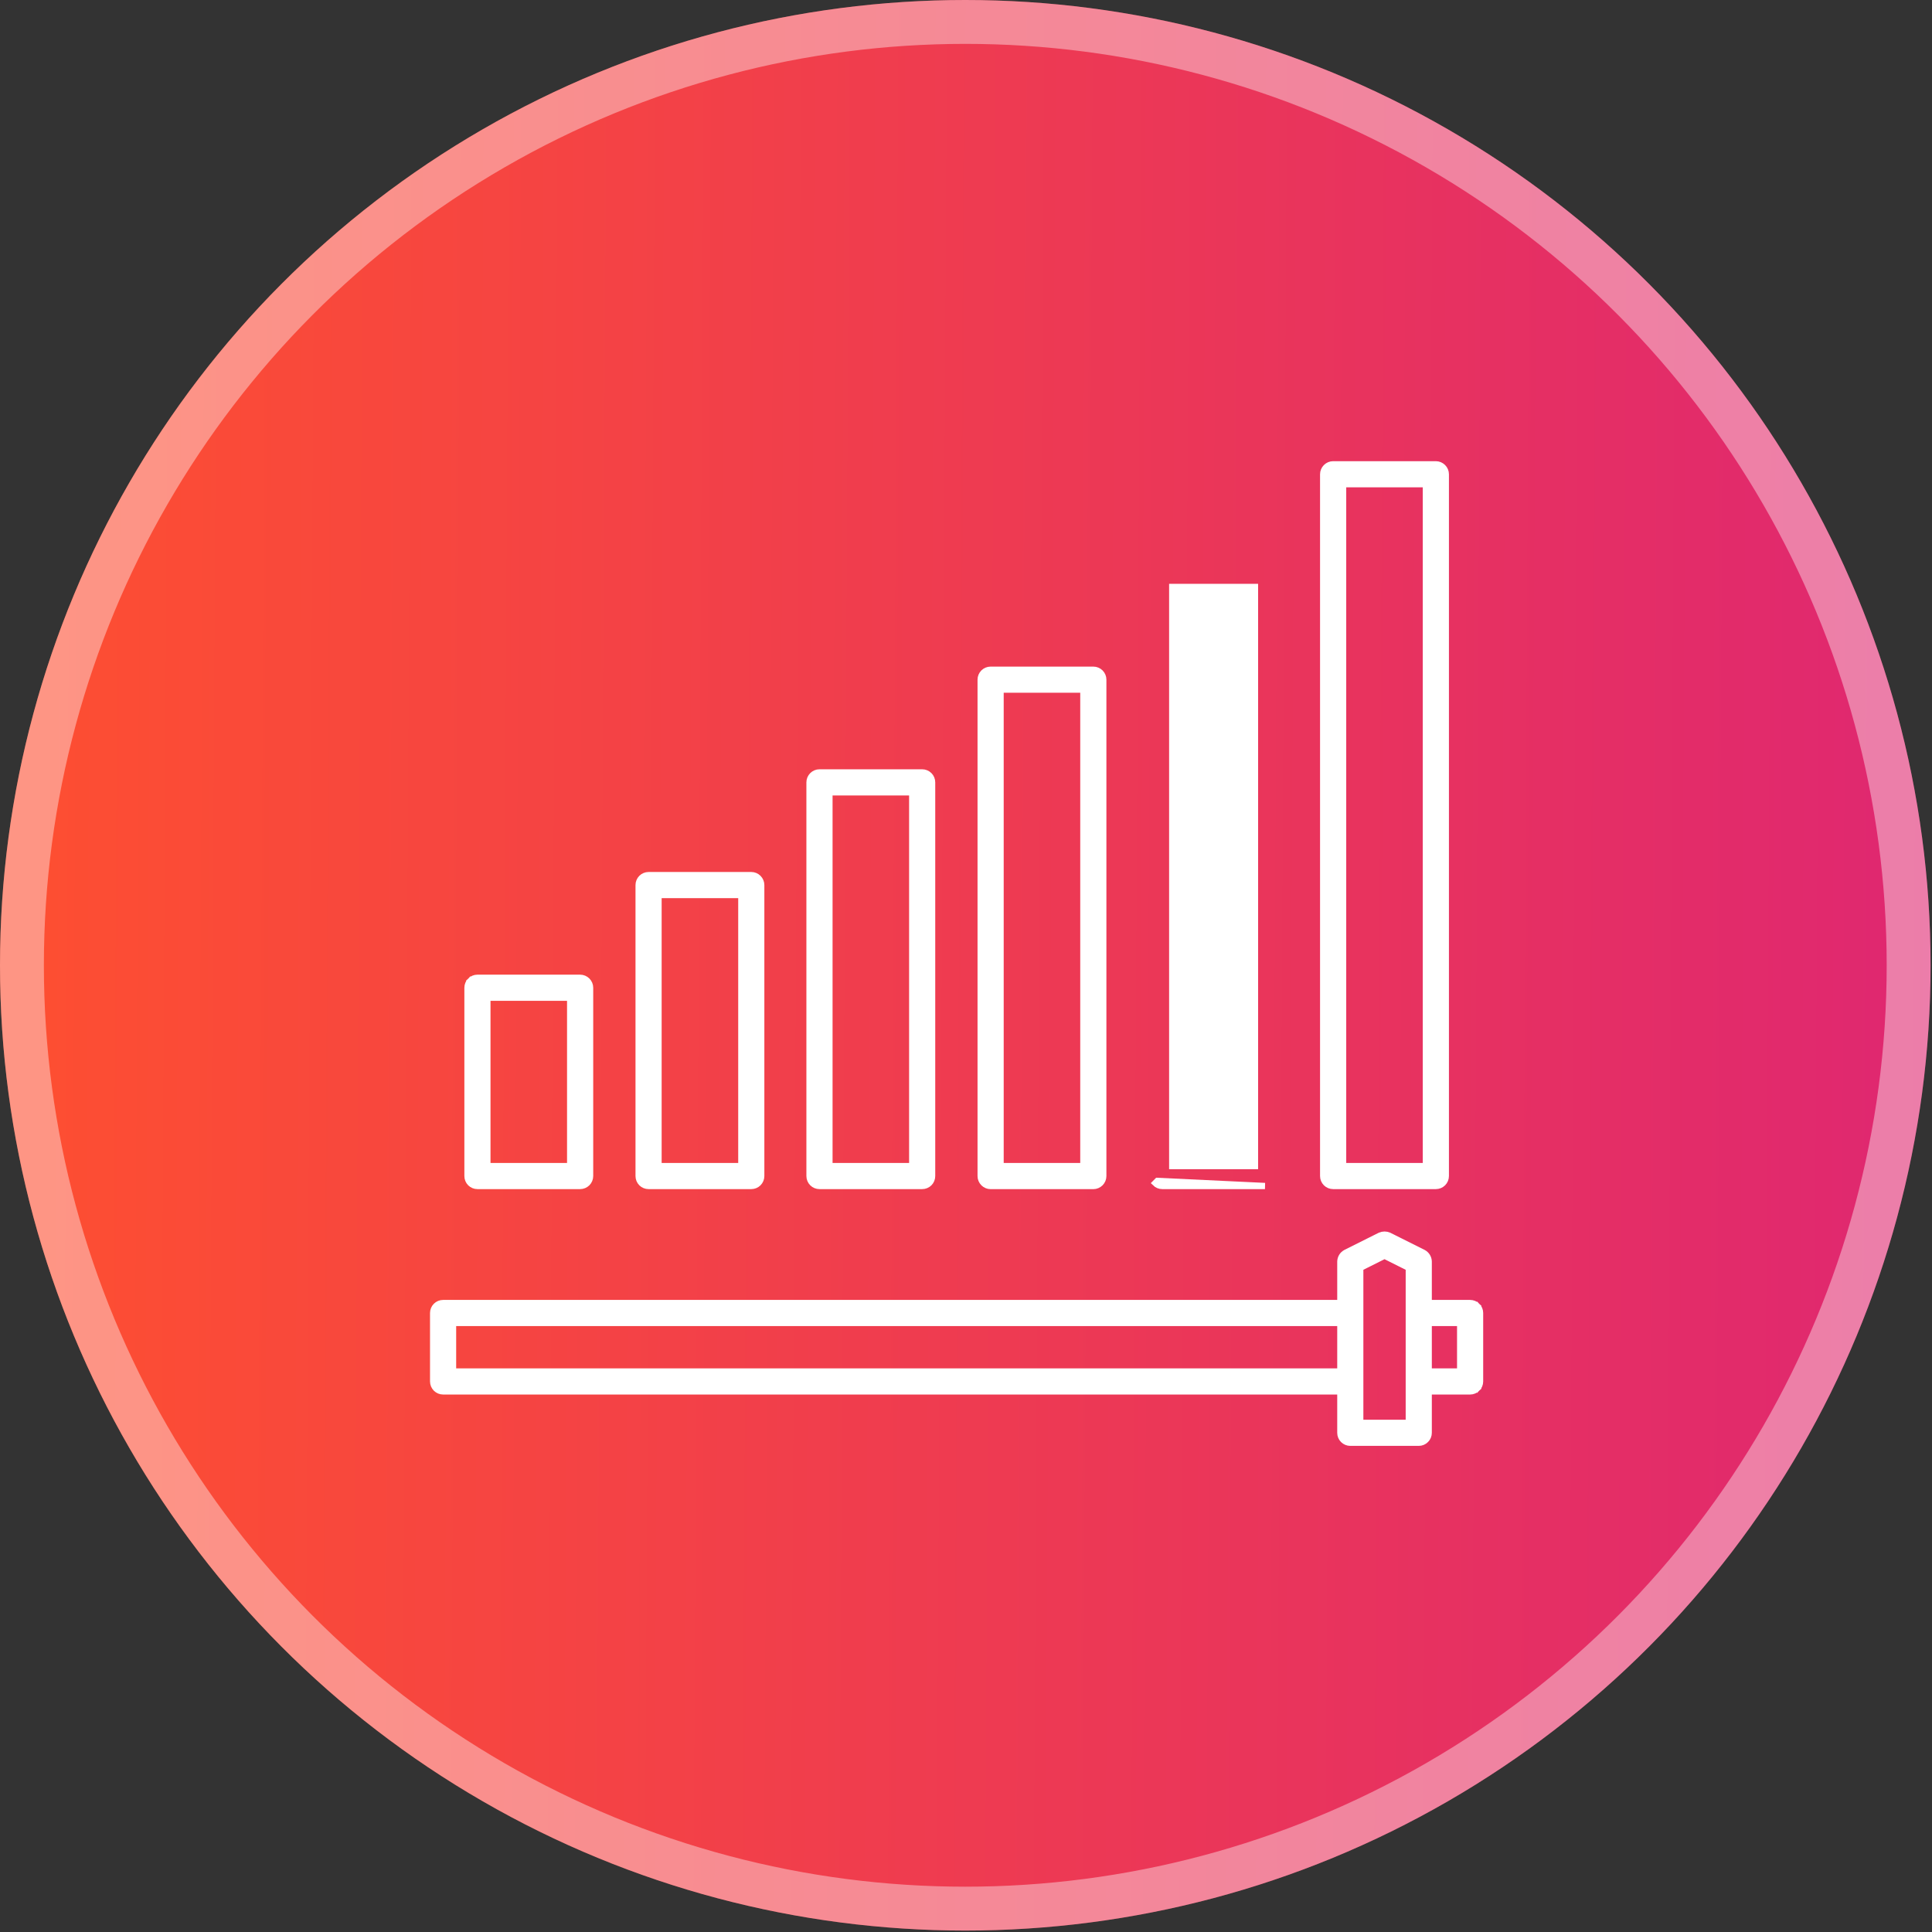 <svg width="62" height="62" viewBox="0 0 62 62" fill="none" xmlns="http://www.w3.org/2000/svg">
<rect x="0" y="0" width="62" height="62" fill="#333333" stroke="none"/>
<circle cx="30.977" cy="30.977" r="30.977" fill="url(#paint0_linear_1067_9157)"/>
<circle cx="30.977" cy="30.977" r="30.273" stroke="white" stroke-opacity="0.4" stroke-width="1.408"/>
<path d="M15.095 31.472L15.166 31.543L15.095 31.472C15.035 31.532 15.002 31.613 15.002 31.698V37.74C15.002 37.825 15.035 37.907 15.095 37.967C15.155 38.026 15.236 38.06 15.321 38.06H18.617C18.702 38.06 18.783 38.026 18.843 37.967C18.903 37.907 18.937 37.825 18.937 37.74V31.698C18.937 31.613 18.903 31.532 18.843 31.472C18.783 31.412 18.702 31.378 18.617 31.378H15.321C15.236 31.378 15.155 31.412 15.095 31.472ZM15.641 32.018H18.297V37.421H15.641V32.018Z" fill="white" stroke="white" stroke-width="0.2"/>
<path d="M20.587 37.967L20.587 37.967C20.647 38.027 20.729 38.06 20.814 38.06H24.109C24.194 38.06 24.275 38.027 24.335 37.967C24.395 37.907 24.429 37.826 24.429 37.741V28.403C24.429 28.318 24.395 28.237 24.335 28.177C24.275 28.117 24.194 28.083 24.109 28.083H20.814C20.729 28.083 20.647 28.117 20.587 28.177C20.527 28.237 20.494 28.318 20.494 28.403V37.741C20.494 37.826 20.527 37.907 20.587 37.967ZM21.133 28.723H23.79V37.421H21.133V28.723Z" fill="white" stroke="white" stroke-width="0.2"/>
<path d="M26.072 37.967L26.072 37.967C26.132 38.027 26.213 38.06 26.298 38.06H29.594C29.678 38.06 29.76 38.027 29.82 37.967C29.88 37.907 29.913 37.825 29.913 37.741V25.107C29.913 25.022 29.88 24.941 29.82 24.881C29.76 24.821 29.678 24.787 29.594 24.787H26.298C26.213 24.787 26.132 24.821 26.072 24.881C26.012 24.941 25.978 25.022 25.978 25.107V37.741C25.978 37.825 26.012 37.907 26.072 37.967ZM26.618 25.427H29.274V37.421H26.618V25.427Z" fill="white" stroke="white" stroke-width="0.2"/>
<path d="M31.79 38.061H35.086C35.171 38.061 35.252 38.027 35.312 37.967C35.372 37.907 35.406 37.826 35.406 37.741V21.811C35.406 21.727 35.372 21.645 35.312 21.585C35.252 21.526 35.171 21.492 35.086 21.492H31.79C31.705 21.492 31.624 21.526 31.564 21.585C31.504 21.645 31.47 21.727 31.47 21.811V37.741C31.47 37.826 31.504 37.907 31.564 37.967C31.624 38.027 31.705 38.061 31.79 38.061ZM32.11 22.131H34.766V37.421H32.11V22.131Z" fill="white" stroke="white" stroke-width="0.2"/>
<path d="M37.298 38.06H40.594L37.142 37.896L37.072 37.967C37.072 37.967 37.072 37.967 37.072 37.967C37.132 38.026 37.213 38.06 37.298 38.06ZM37.618 18.835H40.274V37.421H37.618V18.835Z" fill="white" stroke="white" stroke-width="0.2"/>
<path d="M42.782 38.06H46.078C46.163 38.06 46.244 38.027 46.304 37.967C46.364 37.907 46.398 37.825 46.398 37.741V15.22C46.398 15.135 46.364 15.054 46.304 14.994C46.244 14.934 46.163 14.9 46.078 14.9H42.782C42.697 14.9 42.616 14.934 42.556 14.994C42.496 15.054 42.462 15.135 42.462 15.22V37.741C42.462 37.825 42.496 37.907 42.556 37.967C42.616 38.027 42.697 38.06 42.782 38.06ZM43.102 15.539H45.758V37.421H43.102V15.539Z" fill="white" stroke="white" stroke-width="0.2"/>
<path d="M47.177 41.816H45.849L45.849 40.487L45.849 40.485C45.848 40.427 45.831 40.37 45.801 40.32C45.77 40.27 45.727 40.23 45.676 40.202L45.676 40.202L45.673 40.2L44.575 39.651L44.575 39.651L44.57 39.649C44.526 39.63 44.479 39.62 44.431 39.62C44.383 39.62 44.336 39.63 44.292 39.649L44.292 39.649L44.287 39.651L43.189 40.2L43.189 40.2L43.186 40.202C43.135 40.23 43.091 40.27 43.061 40.32C43.031 40.37 43.014 40.427 43.013 40.485L43.013 40.485V40.487V41.816H14.22C14.135 41.816 14.054 41.849 13.994 41.909C13.934 41.969 13.9 42.05 13.9 42.135V44.333C13.9 44.417 13.934 44.499 13.994 44.559C14.054 44.618 14.135 44.652 14.22 44.652H43.013V45.98C43.013 46.065 43.046 46.147 43.106 46.206C43.166 46.266 43.248 46.3 43.332 46.3H45.529C45.614 46.3 45.696 46.266 45.755 46.206C45.816 46.147 45.849 46.065 45.849 45.98V44.652H47.177C47.262 44.652 47.343 44.618 47.403 44.559L47.333 44.488L47.403 44.559C47.463 44.499 47.497 44.417 47.497 44.333V42.135C47.497 42.05 47.463 41.969 47.403 41.909L47.333 41.98L47.403 41.909C47.343 41.849 47.262 41.816 47.177 41.816ZM14.539 44.013V42.455H43.013V44.013H14.539ZM43.652 45.661V40.687L44.431 40.297L45.21 40.687V45.661H43.652ZM46.858 44.013H45.849V42.455H46.858V44.013Z" fill="white" stroke="white" stroke-width="0.2"/>
<defs>
<linearGradient id="paint0_linear_1067_9157" x1="62.156" y1="37.792" x2="1.334" y2="37.451" gradientUnits="userSpaceOnUse">
<stop stop-color="#DF2771"/>
<stop offset="1" stop-color="#FD4E32"/>
</linearGradient>
</defs>
</svg>
